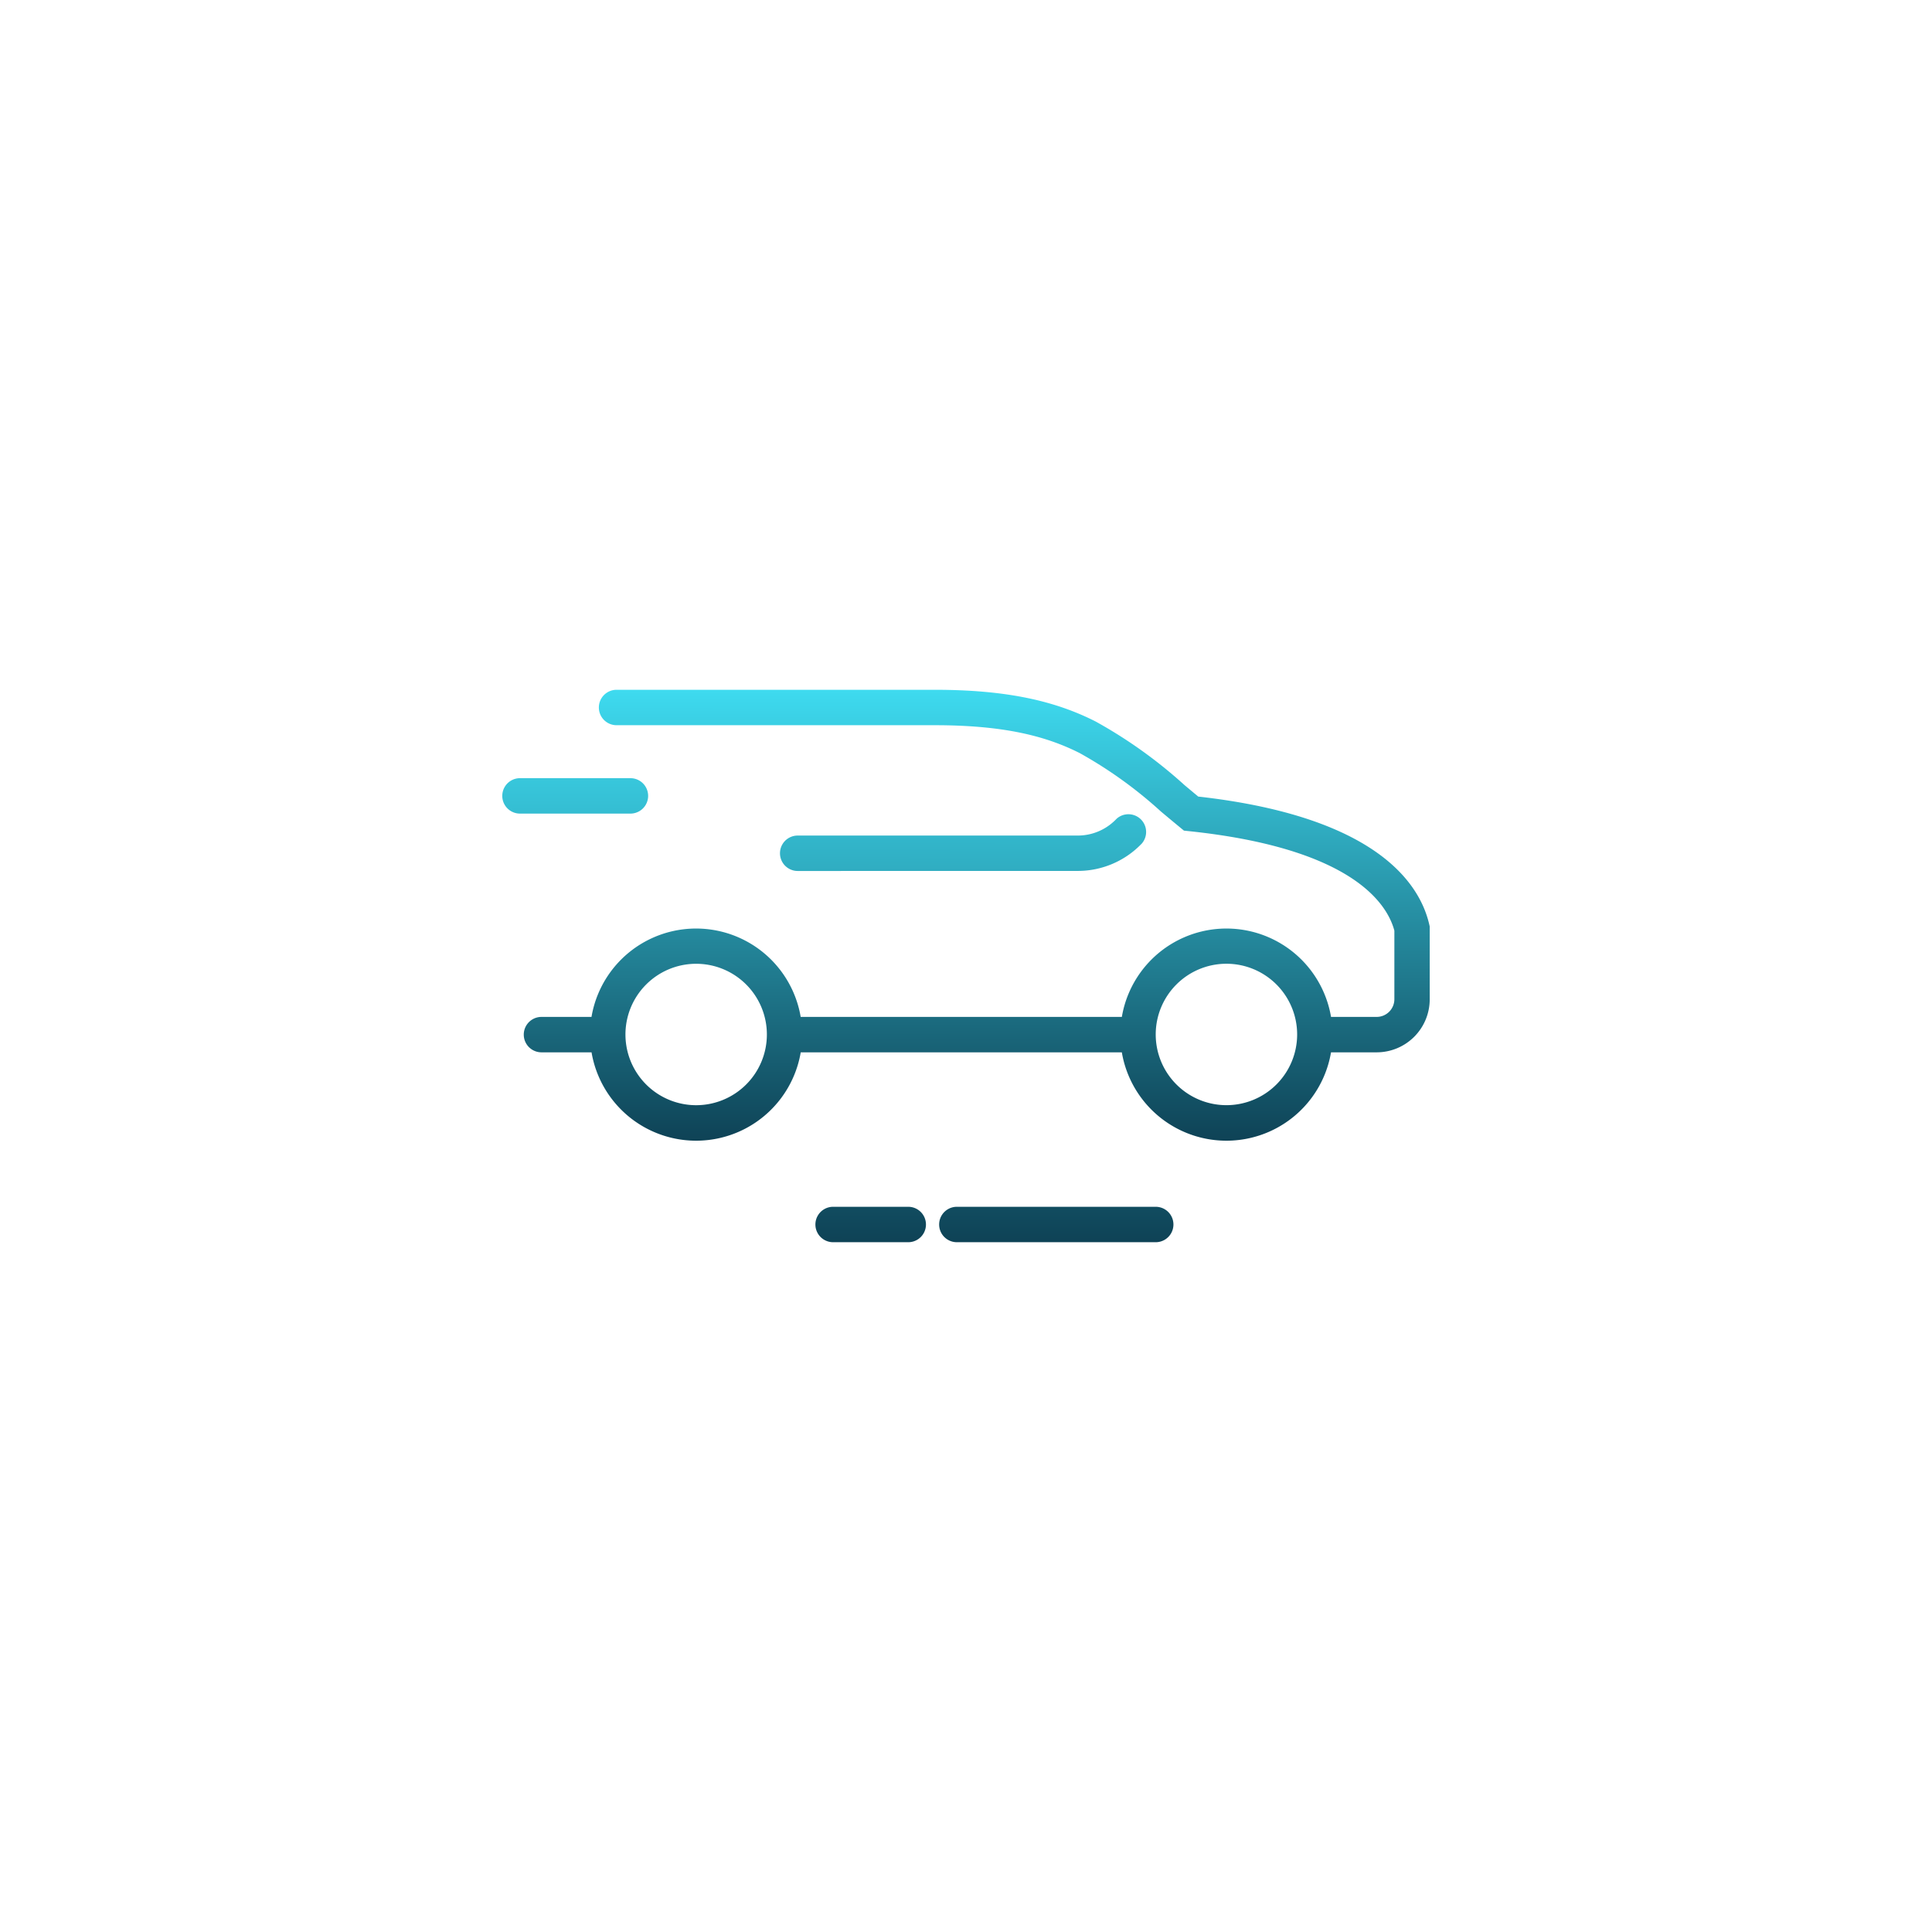 <svg xmlns="http://www.w3.org/2000/svg" xmlns:xlink="http://www.w3.org/1999/xlink" width="120" height="120" viewBox="0 0 120 120">
  <defs>
    <linearGradient id="linear-gradient" x1="0.481" y1="1.276" x2="0.482" gradientUnits="objectBoundingBox">
      <stop offset="0" stop-color="#01182b"/>
      <stop offset="1" stop-color="#3edbf0"/>
    </linearGradient>
  </defs>
  <g id="Group_345" data-name="Group 345" transform="translate(-436 -1718)">
    <rect id="Rectangle_179" data-name="Rectangle 179" width="120" height="120" transform="translate(436 1718)" fill="#fff" opacity="0"/>
    <path id="Path_239" data-name="Path 239" d="M0,0H100V100H0Z" transform="translate(446 1728)" fill="#fff" opacity="0"/>
    <g id="car" transform="translate(469.372 1748.324)">
      <path id="Union_2" data-name="Union 2" d="M28.235,28.822a1.1,1.1,0,0,1,0-2.2H40.587a1.1,1.1,0,1,1,0,2.2Zm-7.686,0a1.1,1.1,0,0,1,0-2.2h4.667a1.1,1.1,0,0,1,0,2.2Zm-2.2-23.058a1.1,1.1,0,1,1,0-2.2h17.4A3.3,3.3,0,0,0,38.078,2.6l.086-.086a1.1,1.1,0,0,1,1.552,1.553l-.086.086a5.491,5.491,0,0,1-3.882,1.608ZM1.1,2.2A1.1,1.1,0,1,1,1.1,0H7.96a1.1,1.1,0,0,1,0,2.2Z" transform="translate(-2.175 18.01)" fill="url(#linear-gradient)"/>
      <path id="Path_41" data-name="Path 41" d="M23.264,41a1.1,1.1,0,0,0,0,2.2H43.028c4.27,0,6.9.666,9.007,1.734a26.864,26.864,0,0,1,5.041,3.627c.374.312.763.638,1.174.976l.255.21.328.035c10.025,1.055,12.282,4.444,12.742,6.178v4.258a1.1,1.1,0,0,1-1.1,1.1H67.641a6.589,6.589,0,0,0-12.993,0H34.7a6.589,6.589,0,0,0-12.993,0H18.6a1.1,1.1,0,1,0,0,2.2h3.11a6.589,6.589,0,0,0,12.993,0H54.647a6.589,6.589,0,0,0,12.993,0h2.836a3.294,3.294,0,0,0,3.294-3.294V55.7l-.028-.122c-.7-3.03-4-6.785-14.349-7.946q-.434-.36-.853-.712a29.333,29.333,0,0,0-5.512-3.946C50.536,41.707,47.542,41,43.028,41ZM56.752,62.41A4.392,4.392,0,1,1,61.144,66.8,4.392,4.392,0,0,1,56.752,62.41ZM28.205,58.018A4.392,4.392,0,1,0,32.6,62.41,4.392,4.392,0,0,0,28.205,58.018Z" transform="translate(-18.34 -28.48)" fill-rule="evenodd" fill="url(#linear-gradient)"/>
    </g>
  </g>
</svg>
